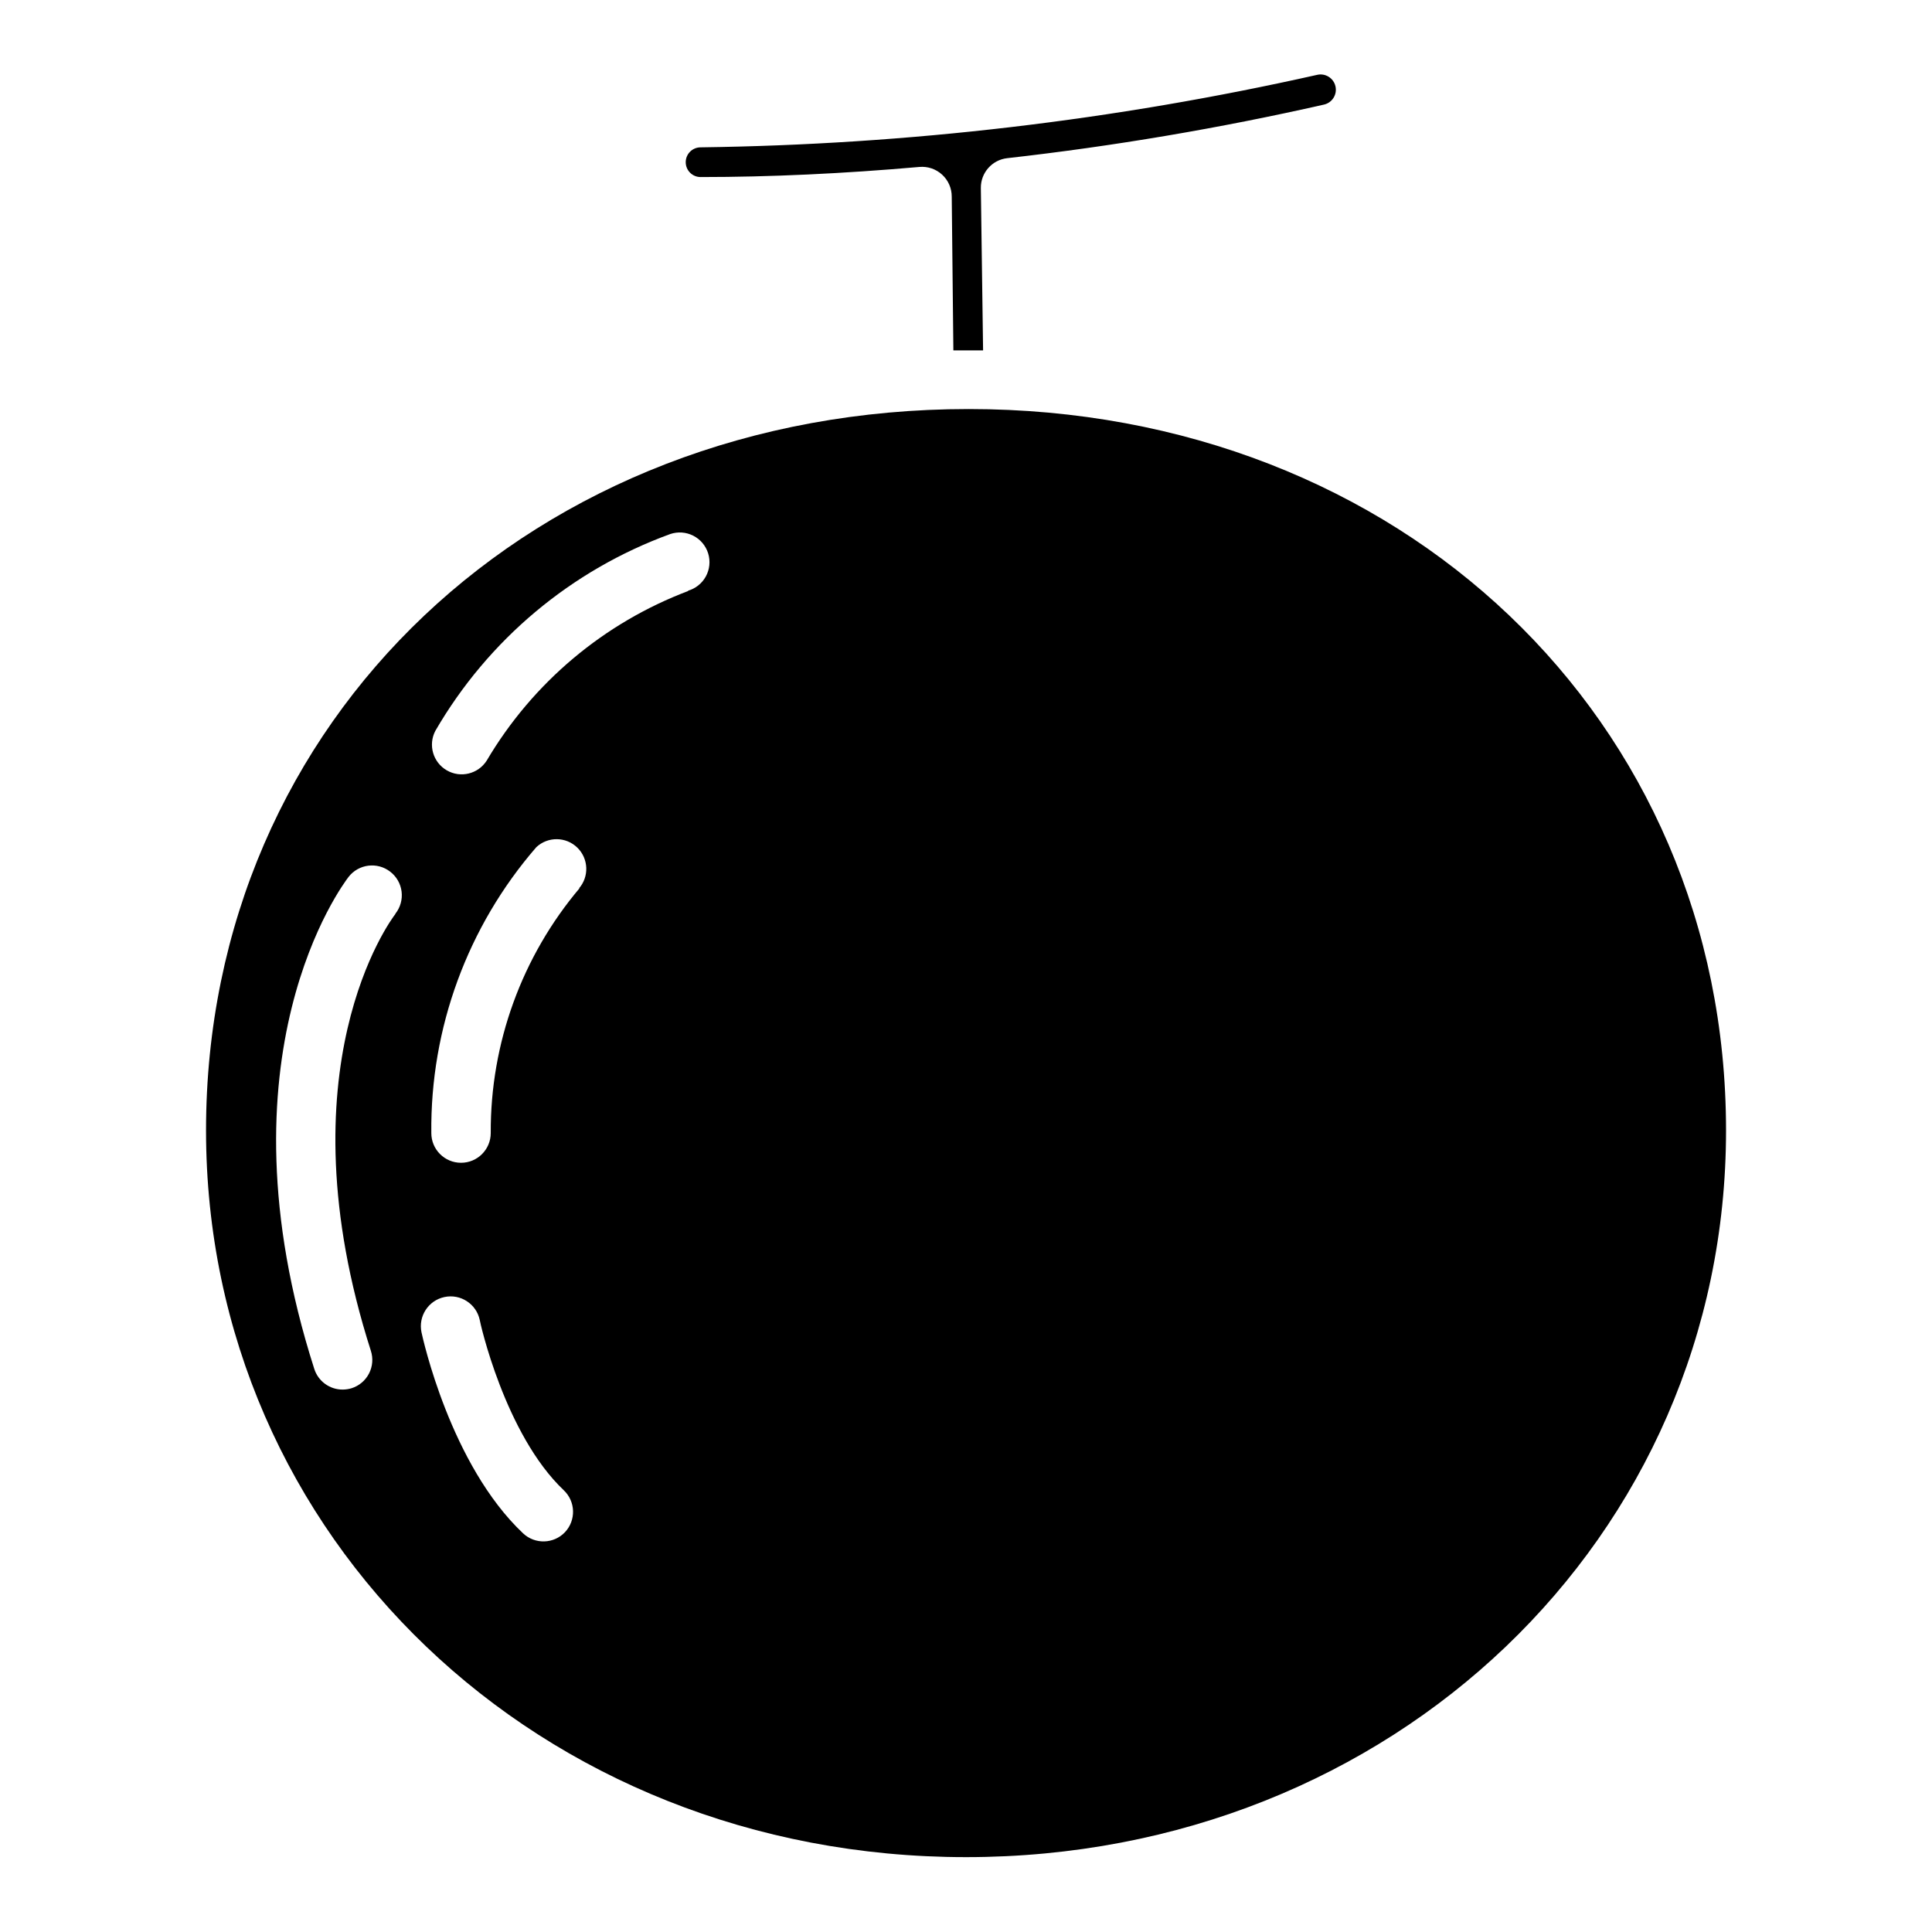 <?xml version="1.0" encoding="UTF-8"?>
<!-- Uploaded to: SVG Find, www.svgrepo.com, Generator: SVG Find Mixer Tools -->
<svg fill="#000000" width="800px" height="800px" version="1.1" viewBox="144 144 512 512" xmlns="http://www.w3.org/2000/svg">
 <g>
  <path d="m329.66 190.92c18.344 0 37.863-0.906 57.977-2.676h0.004c2.207-0.199 4.394 0.539 6.027 2.039 1.637 1.496 2.562 3.617 2.551 5.832l0.434 40.738h7.875l-0.594-43.062c-0.027-4.016 2.977-7.41 6.969-7.871 28.238-3.18 56.277-7.926 83.992-14.207 2.176-0.512 3.523-2.688 3.012-4.863-0.512-2.172-2.688-3.519-4.859-3.012-53.648 12.051-108.41 18.488-163.39 19.211-2.172 0-3.934 1.762-3.934 3.934 0 2.176 1.762 3.938 3.934 3.938z"/>
  <path d="m400.71 252.4c-115.21 0-202.11 82.184-202.11 191.17 0 108 88.48 192.59 201.41 192.59s201.41-84.586 201.41-192.59c-0.004-108.99-86.281-191.17-200.7-191.17zm-151.93 133.82c-1.301 1.652-30.426 40.973-6.496 115.76 0.645 1.992 0.465 4.16-0.496 6.023-0.961 1.859-2.621 3.262-4.621 3.894-0.777 0.234-1.586 0.352-2.398 0.355-3.418-0.008-6.438-2.219-7.481-5.473-26.645-83.168 7.598-128.43 9.094-130.4 2.668-3.414 7.594-4.031 11.02-1.379 1.676 1.285 2.766 3.188 3.023 5.281s-0.332 4.207-1.645 5.859zm44.949 163.82c-2.984 3.141-7.945 3.281-11.102 0.316-19.285-18.184-26.609-51.836-26.922-53.254-0.91-4.262 1.801-8.457 6.062-9.371 4.262-0.91 8.453 1.801 9.367 6.062 0 0.316 6.613 30.309 22.277 45.145v0.004c3.141 2.981 3.281 7.941 0.316 11.098zm3.938-170.75v0.004c-15.359 18.156-23.73 41.199-23.617 64.98 0 4.348-3.523 7.875-7.871 7.875-4.348 0-7.875-3.527-7.875-7.875-0.293-27.809 9.605-54.762 27.828-75.766 3.074-2.867 7.856-2.812 10.863 0.121 3.008 2.938 3.184 7.715 0.395 10.859zm28.852-78.719h-0.004c-22.449 8.457-41.332 24.332-53.527 44.988-2.266 3.562-6.93 4.703-10.582 2.594-3.652-2.113-4.992-6.727-3.039-10.465 13.992-24.137 36.016-42.598 62.23-52.152 2.016-0.691 4.223-0.535 6.121 0.43 1.898 0.965 3.324 2.66 3.953 4.691 0.629 2.035 0.406 4.238-0.617 6.109-1.023 1.867-2.758 3.238-4.812 3.805z"/>
 </g>
</svg>